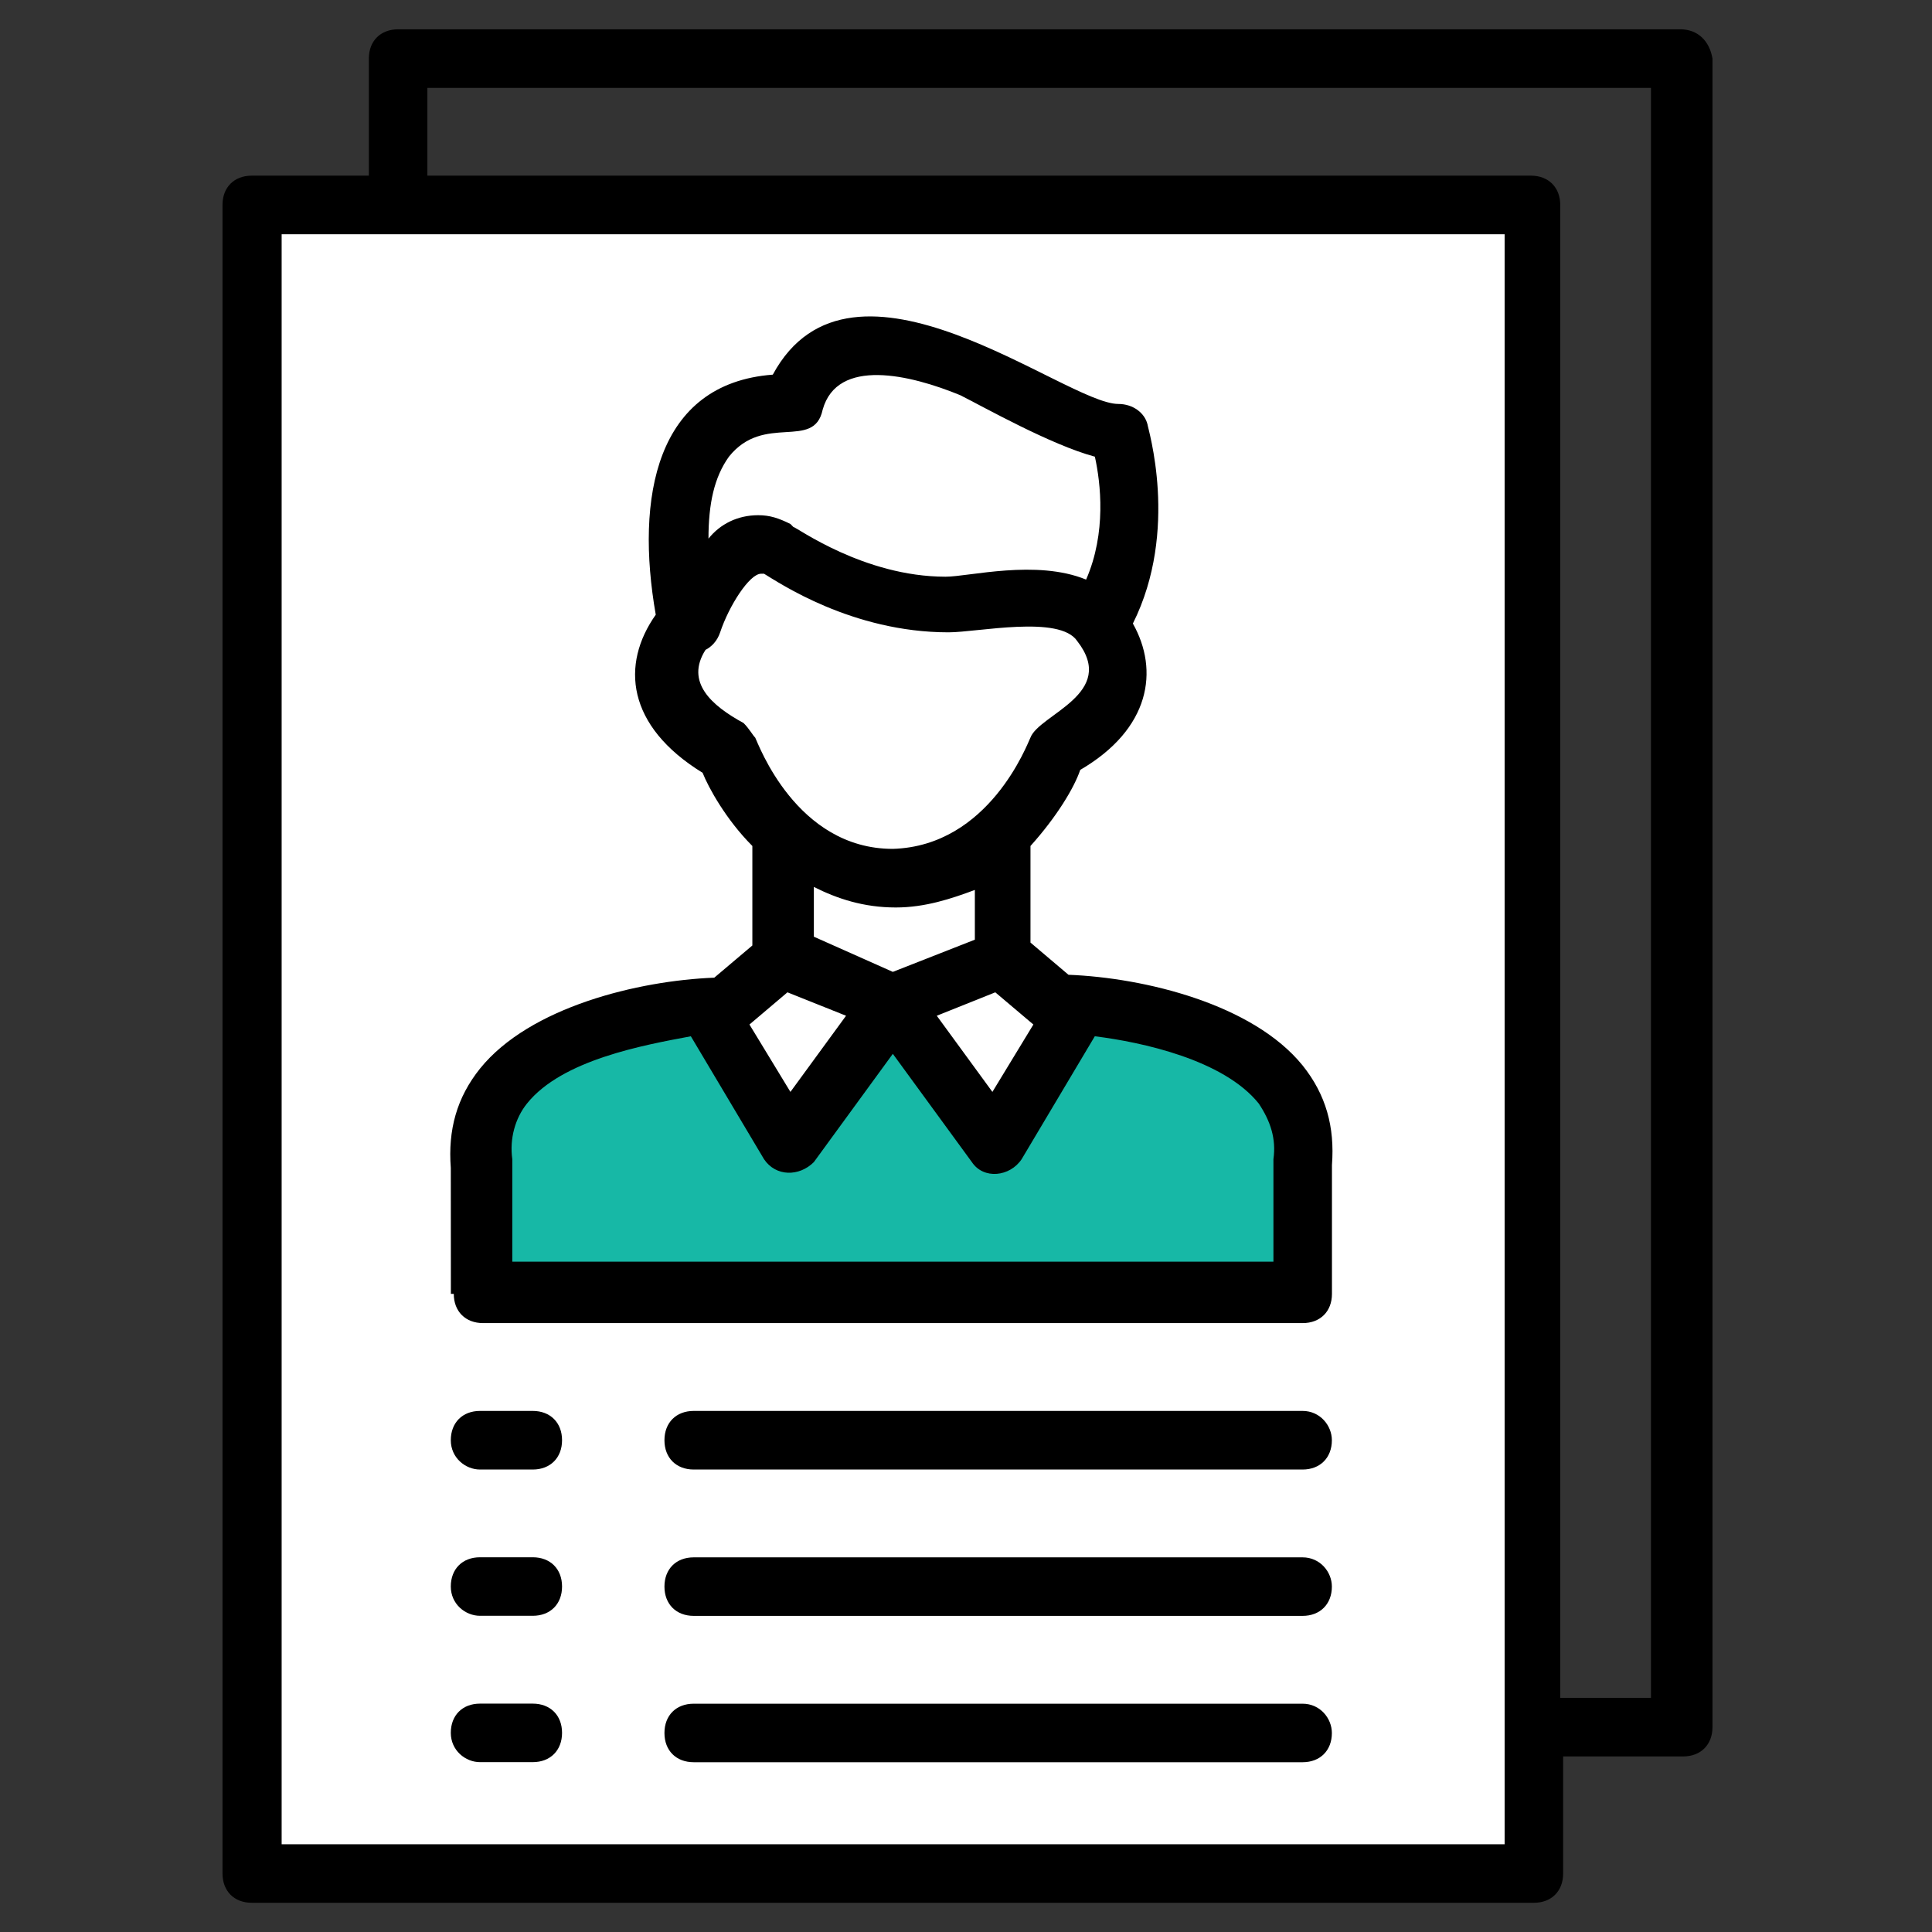 <svg width="24" height="24" viewBox="0 0 24 24" fill="none" xmlns="http://www.w3.org/2000/svg">
<rect x="0" y="0" width="24" height="24" fill="#333333" stroke="none"/>
<path d="M3.5 2.5H5.5H19V23.5H3.5V2.5Z" fill="white"/>
<path d="M20.873 0.364H4.946C4.727 0.364 4.582 0.509 4.582 0.727V2.182L3.127 2.182C2.909 2.182 2.764 2.327 2.764 2.545V23.273C2.764 23.492 2.909 23.637 3.127 23.637H19.055C19.273 23.637 19.418 23.492 19.418 23.273V21.819H20.909C21.127 21.819 21.273 21.674 21.273 21.455L21.273 0.727C21.236 0.509 21.091 0.364 20.873 0.364ZM18.691 22.91H3.491V2.91H18.691V22.91ZM20.509 21.091H19.382V2.546C19.382 2.328 19.236 2.182 19.018 2.182H5.309V1.092H20.509L20.509 21.091Z" fill="black"/>
<path d="M16 16H6.5H6V15V13.5L7 13L9 12.5L10 14L11 12.5L12.5 14L13.5 12.5L15.5 13L16 14V16Z" fill="#17B8A6"/>
<path d="M5.637 16.073C5.637 16.291 5.782 16.436 6.001 16.436H16.182C16.401 16.436 16.546 16.291 16.546 16.073V14.473C16.582 14 16.473 13.6 16.182 13.236C15.564 12.473 14.219 12.146 13.273 12.109L12.801 11.709V10.509C13.128 10.146 13.346 9.782 13.419 9.564C14.291 9.055 14.401 8.327 14.073 7.746C14.655 6.582 14.255 5.309 14.255 5.273C14.219 5.127 14.073 5.018 13.891 5.018C13.237 5.018 10.582 2.836 9.6 4.654C8.146 4.764 7.891 6.182 8.146 7.636C7.71 8.254 7.782 9.018 8.728 9.6C8.8 9.782 9.019 10.182 9.346 10.509V11.745L8.873 12.145C7.928 12.182 6.582 12.509 5.964 13.273C5.673 13.636 5.564 14.036 5.6 14.509L5.601 16.073L5.637 16.073ZM12.837 12.727L12.328 13.564L11.637 12.618L12.364 12.327L12.837 12.727ZM11.091 12.073L10.11 11.636V11.018C10.401 11.164 10.728 11.273 11.128 11.273C11.492 11.273 11.819 11.164 12.11 11.055V11.673L11.091 12.073ZM9.055 5.673C9.491 5.127 10.11 5.6 10.219 5.091C10.4 4.436 11.31 4.655 11.928 4.909C12.219 5.055 13.055 5.527 13.601 5.673C13.673 6 13.746 6.618 13.492 7.2C12.873 6.946 12.037 7.164 11.746 7.164C10.728 7.164 9.891 6.546 9.855 6.546L9.819 6.509C9.673 6.437 9.564 6.4 9.419 6.4C9.164 6.4 8.946 6.509 8.801 6.691C8.801 6.255 8.873 5.927 9.055 5.673ZM9.237 8.982C8.837 8.764 8.51 8.473 8.764 8.073C8.837 8.036 8.91 7.964 8.946 7.855C9.055 7.527 9.31 7.127 9.455 7.127H9.491C9.673 7.236 10.582 7.855 11.782 7.855C12.146 7.855 13.164 7.636 13.382 7.964C13.891 8.618 12.909 8.873 12.8 9.164C12.764 9.236 12.291 10.509 11.091 10.545C9.891 10.545 9.419 9.236 9.382 9.164C9.346 9.127 9.31 9.055 9.237 8.982ZM9.782 12.327L10.51 12.618L9.819 13.564L9.31 12.727L9.782 12.327ZM6.546 13.709C6.982 13.164 8 12.982 8.582 12.873L9.491 14.4C9.637 14.618 9.928 14.618 10.11 14.436L11.091 13.091L12.073 14.436C12.219 14.655 12.546 14.618 12.691 14.4L13.6 12.873C14.182 12.945 15.2 13.164 15.637 13.709C15.782 13.927 15.855 14.145 15.819 14.4V14.436V15.673H6.364V14.436V14.4C6.328 14.145 6.4 13.891 6.546 13.709Z" fill="black"/>
<path d="M5.963 18.255H6.618C6.836 18.255 6.982 18.109 6.982 17.891C6.982 17.673 6.836 17.527 6.618 17.527H5.963C5.745 17.527 5.6 17.673 5.6 17.891C5.6 18.109 5.781 18.255 5.963 18.255Z" fill="black"/>
<path d="M5.963 20.072H6.618C6.836 20.072 6.982 19.927 6.982 19.708C6.982 19.49 6.836 19.345 6.618 19.345H5.963C5.745 19.345 5.6 19.49 5.6 19.708C5.6 19.927 5.781 20.072 5.963 20.072Z" fill="black"/>
<path d="M5.963 21.89H6.618C6.836 21.89 6.982 21.744 6.982 21.526C6.982 21.308 6.836 21.163 6.618 21.163H5.963C5.745 21.163 5.6 21.308 5.6 21.526C5.6 21.744 5.781 21.89 5.963 21.89Z" fill="black"/>
<path d="M16.181 17.527H8.618C8.399 17.527 8.254 17.673 8.254 17.891C8.254 18.109 8.399 18.255 8.618 18.255H16.181C16.399 18.255 16.545 18.109 16.545 17.891C16.545 17.709 16.399 17.527 16.181 17.527H16.181Z" fill="black"/>
<path d="M16.181 19.346H8.618C8.399 19.346 8.254 19.491 8.254 19.709C8.254 19.927 8.399 20.073 8.618 20.073H16.181C16.399 20.073 16.545 19.927 16.545 19.709C16.545 19.527 16.399 19.346 16.181 19.346H16.181Z" fill="black"/>
<path d="M16.181 21.164H8.618C8.399 21.164 8.254 21.309 8.254 21.528C8.254 21.746 8.399 21.891 8.618 21.891H16.181C16.399 21.891 16.545 21.746 16.545 21.528C16.545 21.346 16.399 21.164 16.181 21.164H16.181Z" fill="black"/>
</svg>

